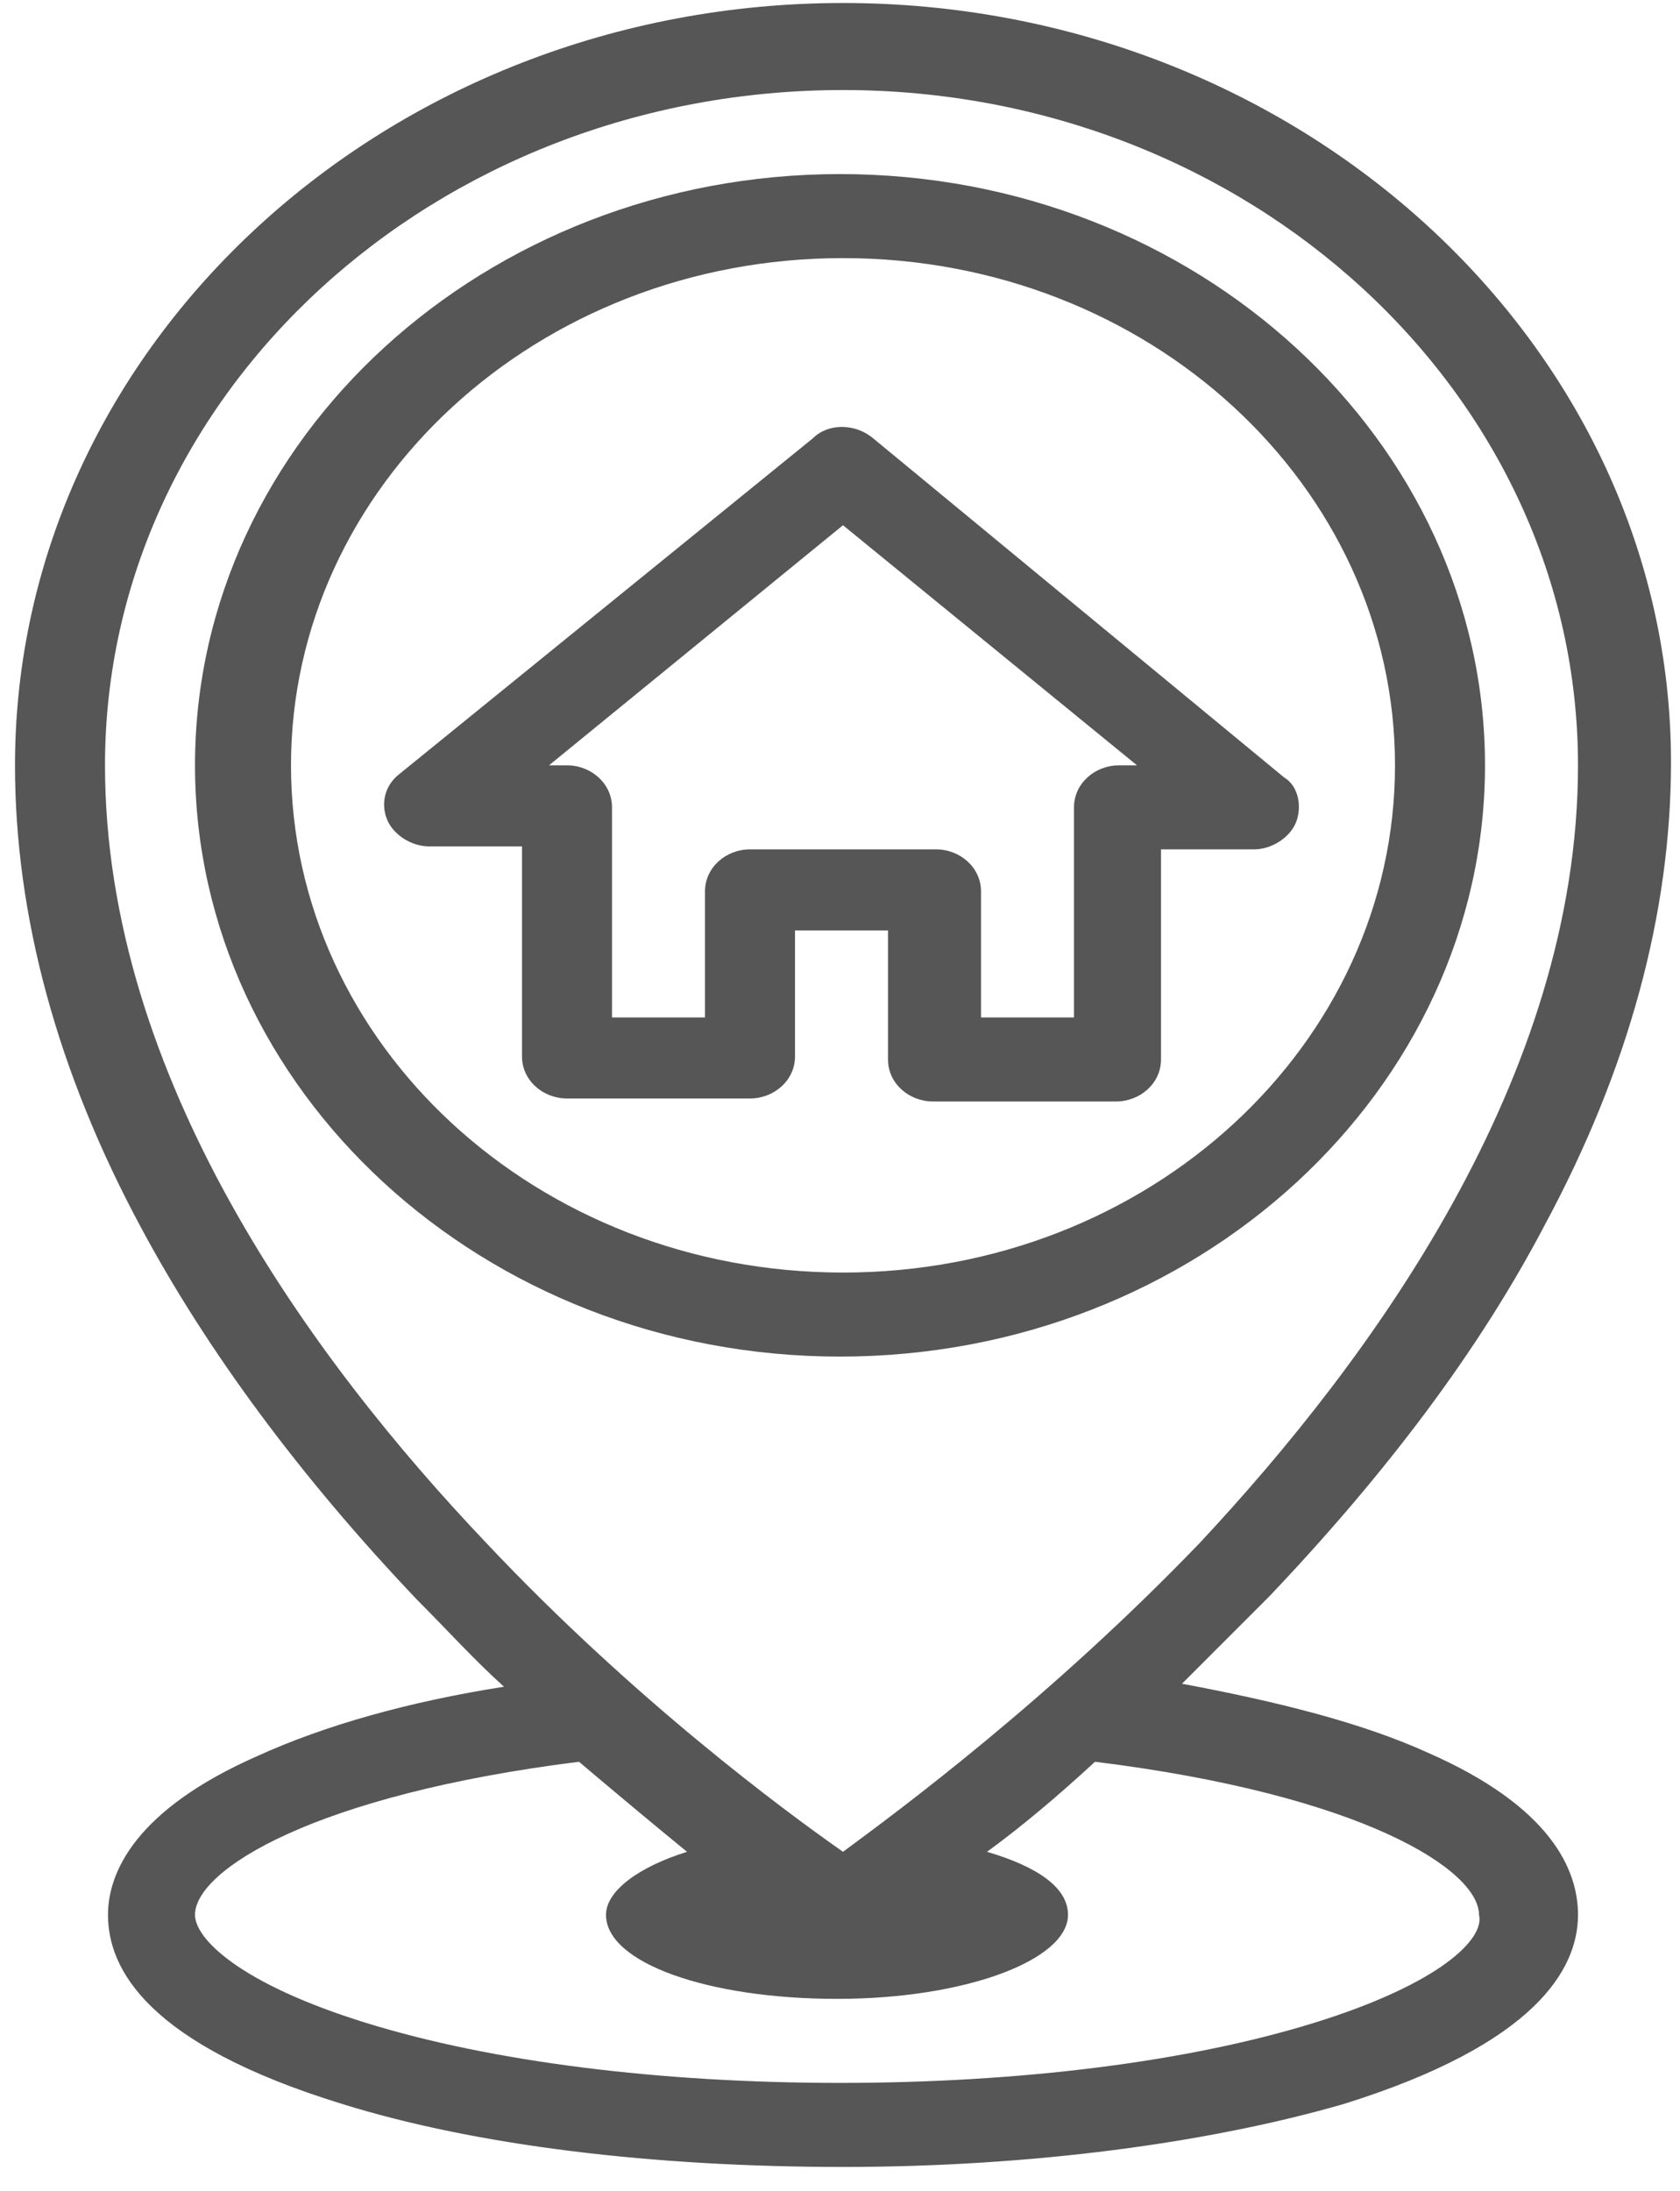 <?xml version="1.0" encoding="utf-8"?>
<!-- Generator: Adobe Illustrator 26.2.1, SVG Export Plug-In . SVG Version: 6.00 Build 0)  -->
<svg version="1.1" id="Layer_1" xmlns="http://www.w3.org/2000/svg" xmlns:xlink="http://www.w3.org/1999/xlink" x="0px" y="0px"
	 viewBox="0 0 56 73" style="enable-background:new 0 0 56 73;" xml:space="preserve">
<style type="text/css">
	.st0{fill:#565656;}
</style>
<path class="st0" d="M47.6,58.4c-2.2-1-5-1.7-8.2-2.3c0.9-0.9,1.9-1.9,2.9-2.9c3.9-4.1,7-8.2,9.2-12.4c2.8-5.2,4.2-10.4,4.2-15.4
	c0-13.9-12.4-25.3-27.6-25.3S0.5,11.5,0.5,25.5c0,5,1.4,10.2,4.2,15.4c2.2,4.1,5.3,8.3,9.2,12.4c1,1,1.9,2,2.9,2.9
	c-3.2,0.5-6,1.3-8.2,2.3c-4.1,1.8-5,3.9-5,5.3c0,1.8,1.3,4.3,7.8,6.3c4.5,1.4,10.4,2.1,16.7,2.1c6.3,0,12.2-0.8,16.7-2.1
	c6.4-2,7.8-4.5,7.8-6.3C52.6,62.3,51.7,60.2,47.6,58.4z M3.5,25.5C3.5,13.1,14.5,3,28.1,3c13.5,0,24.5,10.1,24.5,22.5
	c0,10.4-6.9,19.8-12.6,25.9C35,56.6,30,60.3,28.1,61.7c-2-1.4-7-5.1-11.9-10.3C10.4,45.3,3.5,35.9,3.5,25.5z M43.8,67.4
	c-4.2,1.3-9.8,2-15.8,2s-11.6-0.7-15.8-2c-4.2-1.3-5.7-2.8-5.7-3.6c0-1.5,4-4,12.8-5.1c1.3,1.1,2.5,2.1,3.6,3
	c-1.6,0.5-2.7,1.3-2.7,2.1c0,1.6,3.4,2.8,7.7,2.8s7.7-1.3,7.7-2.8c0-0.9-1-1.6-2.7-2.1c1.1-0.8,2.3-1.8,3.6-3
	c8.9,1.1,12.8,3.6,12.8,5.1C49.5,64.6,48,66.1,43.8,67.4z"/>
<path class="st0" d="M49.5,25.5c0-10.8-9.6-19.7-21.5-19.7c-11.8,0-21.5,8.8-21.5,19.7c0,10.8,9.6,19.7,21.5,19.7
	C39.9,45.2,49.5,36.3,49.5,25.5z M9.7,25.5c0-9.3,8.2-16.9,18.4-16.9s18.4,7.6,18.4,16.9s-8.2,16.9-18.4,16.9S9.7,34.8,9.7,25.5z"/>
<path class="st0" d="M29.6,35.3c0,0.8,0.7,1.4,1.5,1.4h6.1c0.8,0,1.5-0.6,1.5-1.4v-7h3.1c0.6,0,1.2-0.4,1.4-0.9
	c0.2-0.5,0.1-1.2-0.4-1.5L29.1,14.6c-0.6-0.5-1.5-0.5-2,0L13.3,25.8c-0.5,0.4-0.6,1-0.4,1.5c0.2,0.5,0.8,0.9,1.4,0.9h3.1v7
	c0,0.8,0.7,1.4,1.5,1.4H25c0.8,0,1.5-0.6,1.5-1.4v-4.2h3.1V35.3z M25,28.3c-0.8,0-1.5,0.6-1.5,1.4v4.2h-3.1v-7
	c0-0.8-0.7-1.4-1.5-1.4h-0.6l9.8-8l9.8,8h-0.6c-0.8,0-1.5,0.6-1.5,1.4v7h-3.1v-4.2c0-0.8-0.7-1.4-1.5-1.4H25z"/>
</svg>
